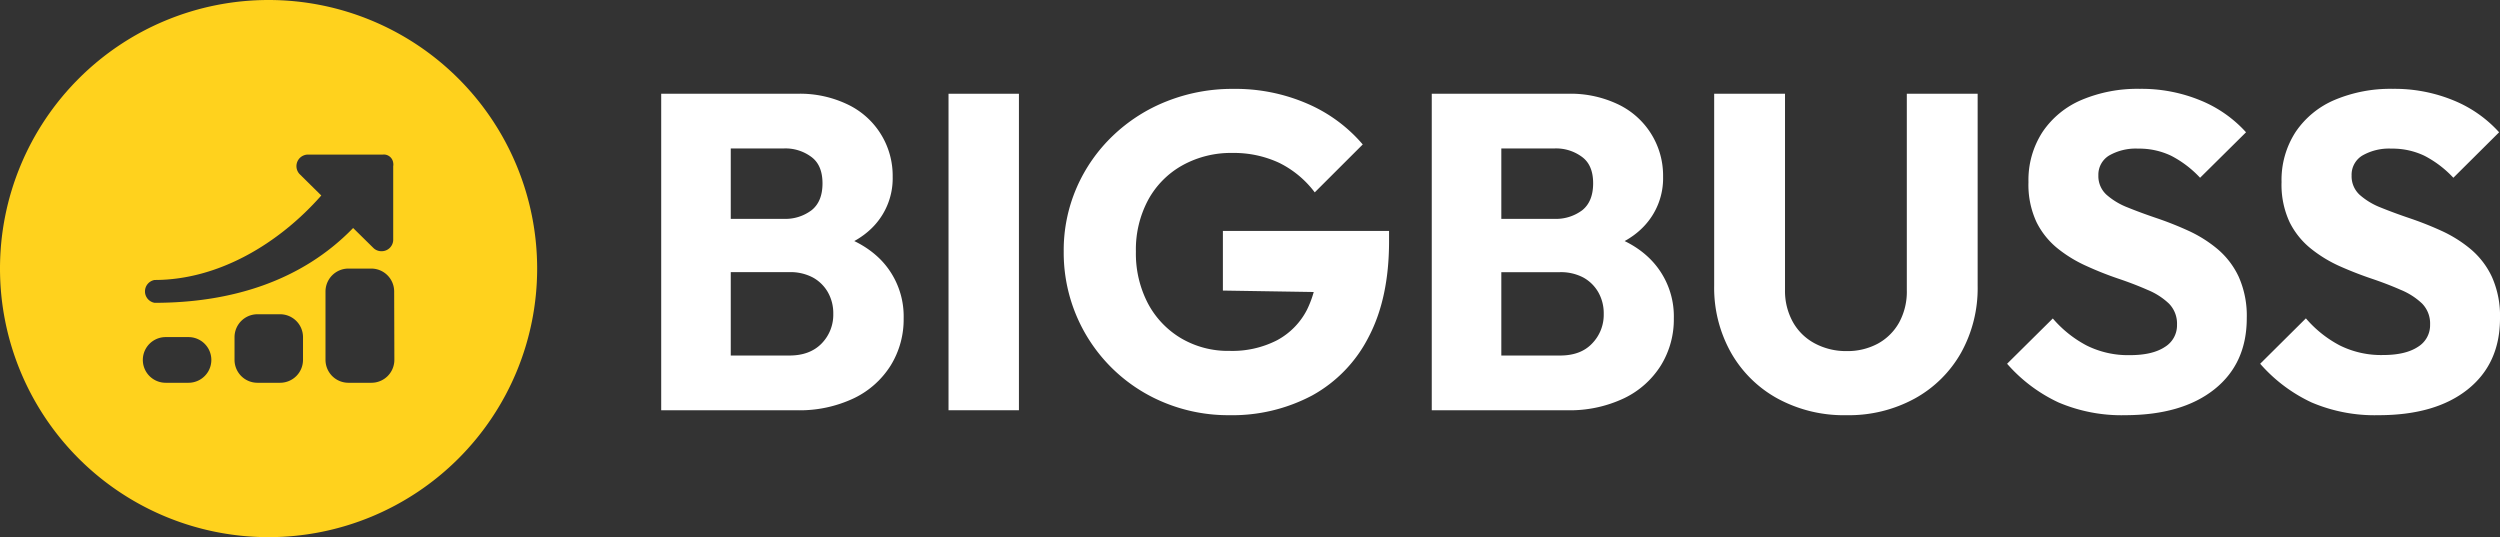 <svg id="Layer_1" data-name="Layer 1" xmlns="http://www.w3.org/2000/svg" viewBox="0 0 646.93 139"><rect x="0" y="0" width="646.93" height="139" fill="#333333" stroke="none"/><defs><style>.cls-1{isolation:isolate;}.cls-2{fill:#ffffff;}.cls-3{fill:#ffd21d;}</style></defs><g class="cls-1"><g class="cls-1"><path class="cls-2" d="M171.1,106.16V24.26h18v81.9Zm13.92,0V92h19.25c3.56,0,6.34-1.05,8.36-3.13a10.63,10.63,0,0,0,3-7.66,11,11,0,0,0-1.39-5.57,10,10,0,0,0-3.89-3.83,12.41,12.41,0,0,0-6.09-1.39H185V56.63h17.75a11.25,11.25,0,0,0,7.3-2.26q2.79-2.26,2.79-6.91t-2.79-6.78a11.19,11.19,0,0,0-7.3-2.26H185V24.26h21.23a28.49,28.49,0,0,1,13.39,2.9A20.41,20.41,0,0,1,231,45.72a18,18,0,0,1-4.87,12.76q-4.87,5.22-14.38,7.2l.46-6.15q10.32,2,16,8a21,21,0,0,1,5.63,14.85,22.65,22.65,0,0,1-3.31,12.12,22.92,22.92,0,0,1-9.51,8.53A32.76,32.76,0,0,1,206,106.16Z"/><path class="cls-2" d="M245.45,106.16V24.26h18.22v81.9Z"/><path class="cls-2" d="M318.07,107.44a43.38,43.38,0,0,1-16.76-3.25A41.88,41.88,0,0,1,275.26,65.1a40.64,40.64,0,0,1,3.37-16.59A41.43,41.43,0,0,1,288,35.11a42.84,42.84,0,0,1,14-8.93A45.9,45.9,0,0,1,319.11,23a46.76,46.76,0,0,1,19.2,3.83,39.27,39.27,0,0,1,14.33,10.55L340.22,49.78A25.73,25.73,0,0,0,331,42.13a27.69,27.69,0,0,0-12.07-2.55A25.82,25.82,0,0,0,306,42.77a22.61,22.61,0,0,0-8.87,8.93,27.1,27.1,0,0,0-3.19,13.4,27.83,27.83,0,0,0,3.13,13.45,23,23,0,0,0,8.59,9,23.94,23.94,0,0,0,12.52,3.25,25.39,25.39,0,0,0,12.24-2.73,18.57,18.57,0,0,0,7.78-7.89,26.73,26.73,0,0,0,2.72-12.58L353,75.77l-36.55-.58V59.76h43v2.67q0,14.73-5.28,24.76a35.69,35.69,0,0,1-14.61,15.14A44.09,44.09,0,0,1,318.07,107.44Z"/><path class="cls-2" d="M370.5,106.16V24.26h18v81.9Zm13.92,0V92h19.26C407.23,92,410,91,412,88.88a10.63,10.63,0,0,0,3-7.66,11,11,0,0,0-1.39-5.57,10.06,10.06,0,0,0-3.88-3.83,12.46,12.46,0,0,0-6.09-1.39H384.42V56.63h17.75a11.3,11.3,0,0,0,7.31-2.26q2.77-2.26,2.78-6.91t-2.78-6.78a11.24,11.24,0,0,0-7.31-2.26H384.42V24.26h21.23a28.53,28.53,0,0,1,13.4,2.9,20.41,20.41,0,0,1,11.31,18.56,18,18,0,0,1-4.88,12.76q-4.86,5.22-14.38,7.2l.46-6.15q10.33,2,15.95,8a21,21,0,0,1,5.63,14.85,22.65,22.65,0,0,1-3.31,12.12,22.92,22.92,0,0,1-9.51,8.53,32.71,32.71,0,0,1-14.9,3.13Z"/></g><g class="cls-1"><path class="cls-2" d="M477.8,107.44a35.89,35.89,0,0,1-17.8-4.3,30.93,30.93,0,0,1-12.07-11.89,34.24,34.24,0,0,1-4.35-17.34V24.26h18.33V75A16.56,16.56,0,0,0,464,83.42a14,14,0,0,0,5.74,5.51,17.06,17.06,0,0,0,8.06,1.92,16.55,16.55,0,0,0,8.12-1.92,14,14,0,0,0,5.51-5.45,16.65,16.65,0,0,0,2-8.41V24.26h18.33V74a34.32,34.32,0,0,1-4.29,17.28,30.81,30.81,0,0,1-11.95,11.83A35.59,35.59,0,0,1,477.8,107.44Z"/></g><g class="cls-1"><path class="cls-2" d="M550,107.44a41.58,41.58,0,0,1-17.34-3.31,40.3,40.3,0,0,1-13.28-10l11.83-11.72a29.75,29.75,0,0,0,8.76,7,24,24,0,0,0,11.19,2.49c3.87,0,6.86-.69,9-2.09a6.55,6.55,0,0,0,3.19-5.8,7.38,7.38,0,0,0-2.09-5.45A17.83,17.83,0,0,0,555.69,75q-3.42-1.51-7.54-2.9T540,68.87a34.22,34.22,0,0,1-7.48-4.53A20.38,20.38,0,0,1,527,57.5a22.92,22.92,0,0,1-2.09-10.38,22.79,22.79,0,0,1,3.66-13,23,23,0,0,1,10.15-8.29,37.1,37.1,0,0,1,15-2.84,40,40,0,0,1,15.72,3,32.33,32.33,0,0,1,11.77,8.24L569.32,46a27.49,27.49,0,0,0-7.48-5.69,19.16,19.16,0,0,0-8.53-1.85,13.86,13.86,0,0,0-7.54,1.79A5.8,5.8,0,0,0,543,45.38a6.52,6.52,0,0,0,2.09,5,18.22,18.22,0,0,0,5.51,3.31c2.28.93,4.79,1.85,7.54,2.78a86.37,86.37,0,0,1,8.18,3.25,33.4,33.4,0,0,1,7.48,4.7,21,21,0,0,1,5.51,7.19,24.73,24.73,0,0,1,2.09,10.73q0,11.72-8.36,18.39T550,107.44Z"/></g><g class="cls-1"><path class="cls-2" d="M615.49,107.44a41.58,41.58,0,0,1-17.34-3.31,40.3,40.3,0,0,1-13.28-10L596.7,82.38a29.75,29.75,0,0,0,8.76,7,24,24,0,0,0,11.19,2.49c3.87,0,6.86-.69,9-2.09a6.55,6.55,0,0,0,3.19-5.8,7.38,7.38,0,0,0-2.09-5.45A17.83,17.83,0,0,0,621.23,75q-3.42-1.51-7.54-2.9t-8.18-3.19A34.22,34.22,0,0,1,598,64.34a20.38,20.38,0,0,1-5.51-6.84,22.92,22.92,0,0,1-2.09-10.38,22.79,22.79,0,0,1,3.66-13,23,23,0,0,1,10.15-8.29,37.1,37.1,0,0,1,15-2.84,40,40,0,0,1,15.72,3,32.33,32.33,0,0,1,11.77,8.24L634.86,46a27.49,27.49,0,0,0-7.48-5.69,19.16,19.16,0,0,0-8.53-1.85,13.86,13.86,0,0,0-7.54,1.79,5.8,5.8,0,0,0-2.78,5.17,6.52,6.52,0,0,0,2.09,5,18.22,18.22,0,0,0,5.51,3.31c2.28.93,4.79,1.85,7.54,2.78a86.37,86.37,0,0,1,8.18,3.25,33.4,33.4,0,0,1,7.48,4.7,21,21,0,0,1,5.51,7.19,24.73,24.73,0,0,1,2.09,10.73q0,11.72-8.36,18.39T615.49,107.44Z"/></g></g><path class="cls-3" d="M69.5,0A69.5,69.5,0,1,0,139,69.5,69.5,69.5,0,0,0,69.5,0ZM40,72.45c16.55,0,32.21-9.45,43.14-21.86L77.48,45a3,3,0,0,1,.23-4.24A3.06,3.06,0,0,1,79.55,40h19.5a2.44,2.44,0,0,1,2.7,2.15,2.22,2.22,0,0,1,0,.85V62.2A3,3,0,0,1,98.54,65a2.94,2.94,0,0,1-1.84-.76L91.38,59C78.07,72.75,59.75,78.36,40,78.36a3,3,0,0,1,0-5.91Zm8.87,26.6h-6a5.91,5.91,0,0,1,0-11.82h5.91a5.91,5.91,0,1,1,0,11.82Zm29.54-5.91a5.93,5.93,0,0,1-5.91,5.91H66.6a5.93,5.93,0,0,1-5.91-5.91V87.23a5.93,5.93,0,0,1,5.91-5.91h5.9a5.93,5.93,0,0,1,5.91,5.91Zm23.64,0a5.93,5.93,0,0,1-5.91,5.91h-6a5.93,5.93,0,0,1-5.91-5.91V75.41a5.93,5.93,0,0,1,5.91-5.91h5.91A5.93,5.93,0,0,1,102,75.41Z"/></svg>